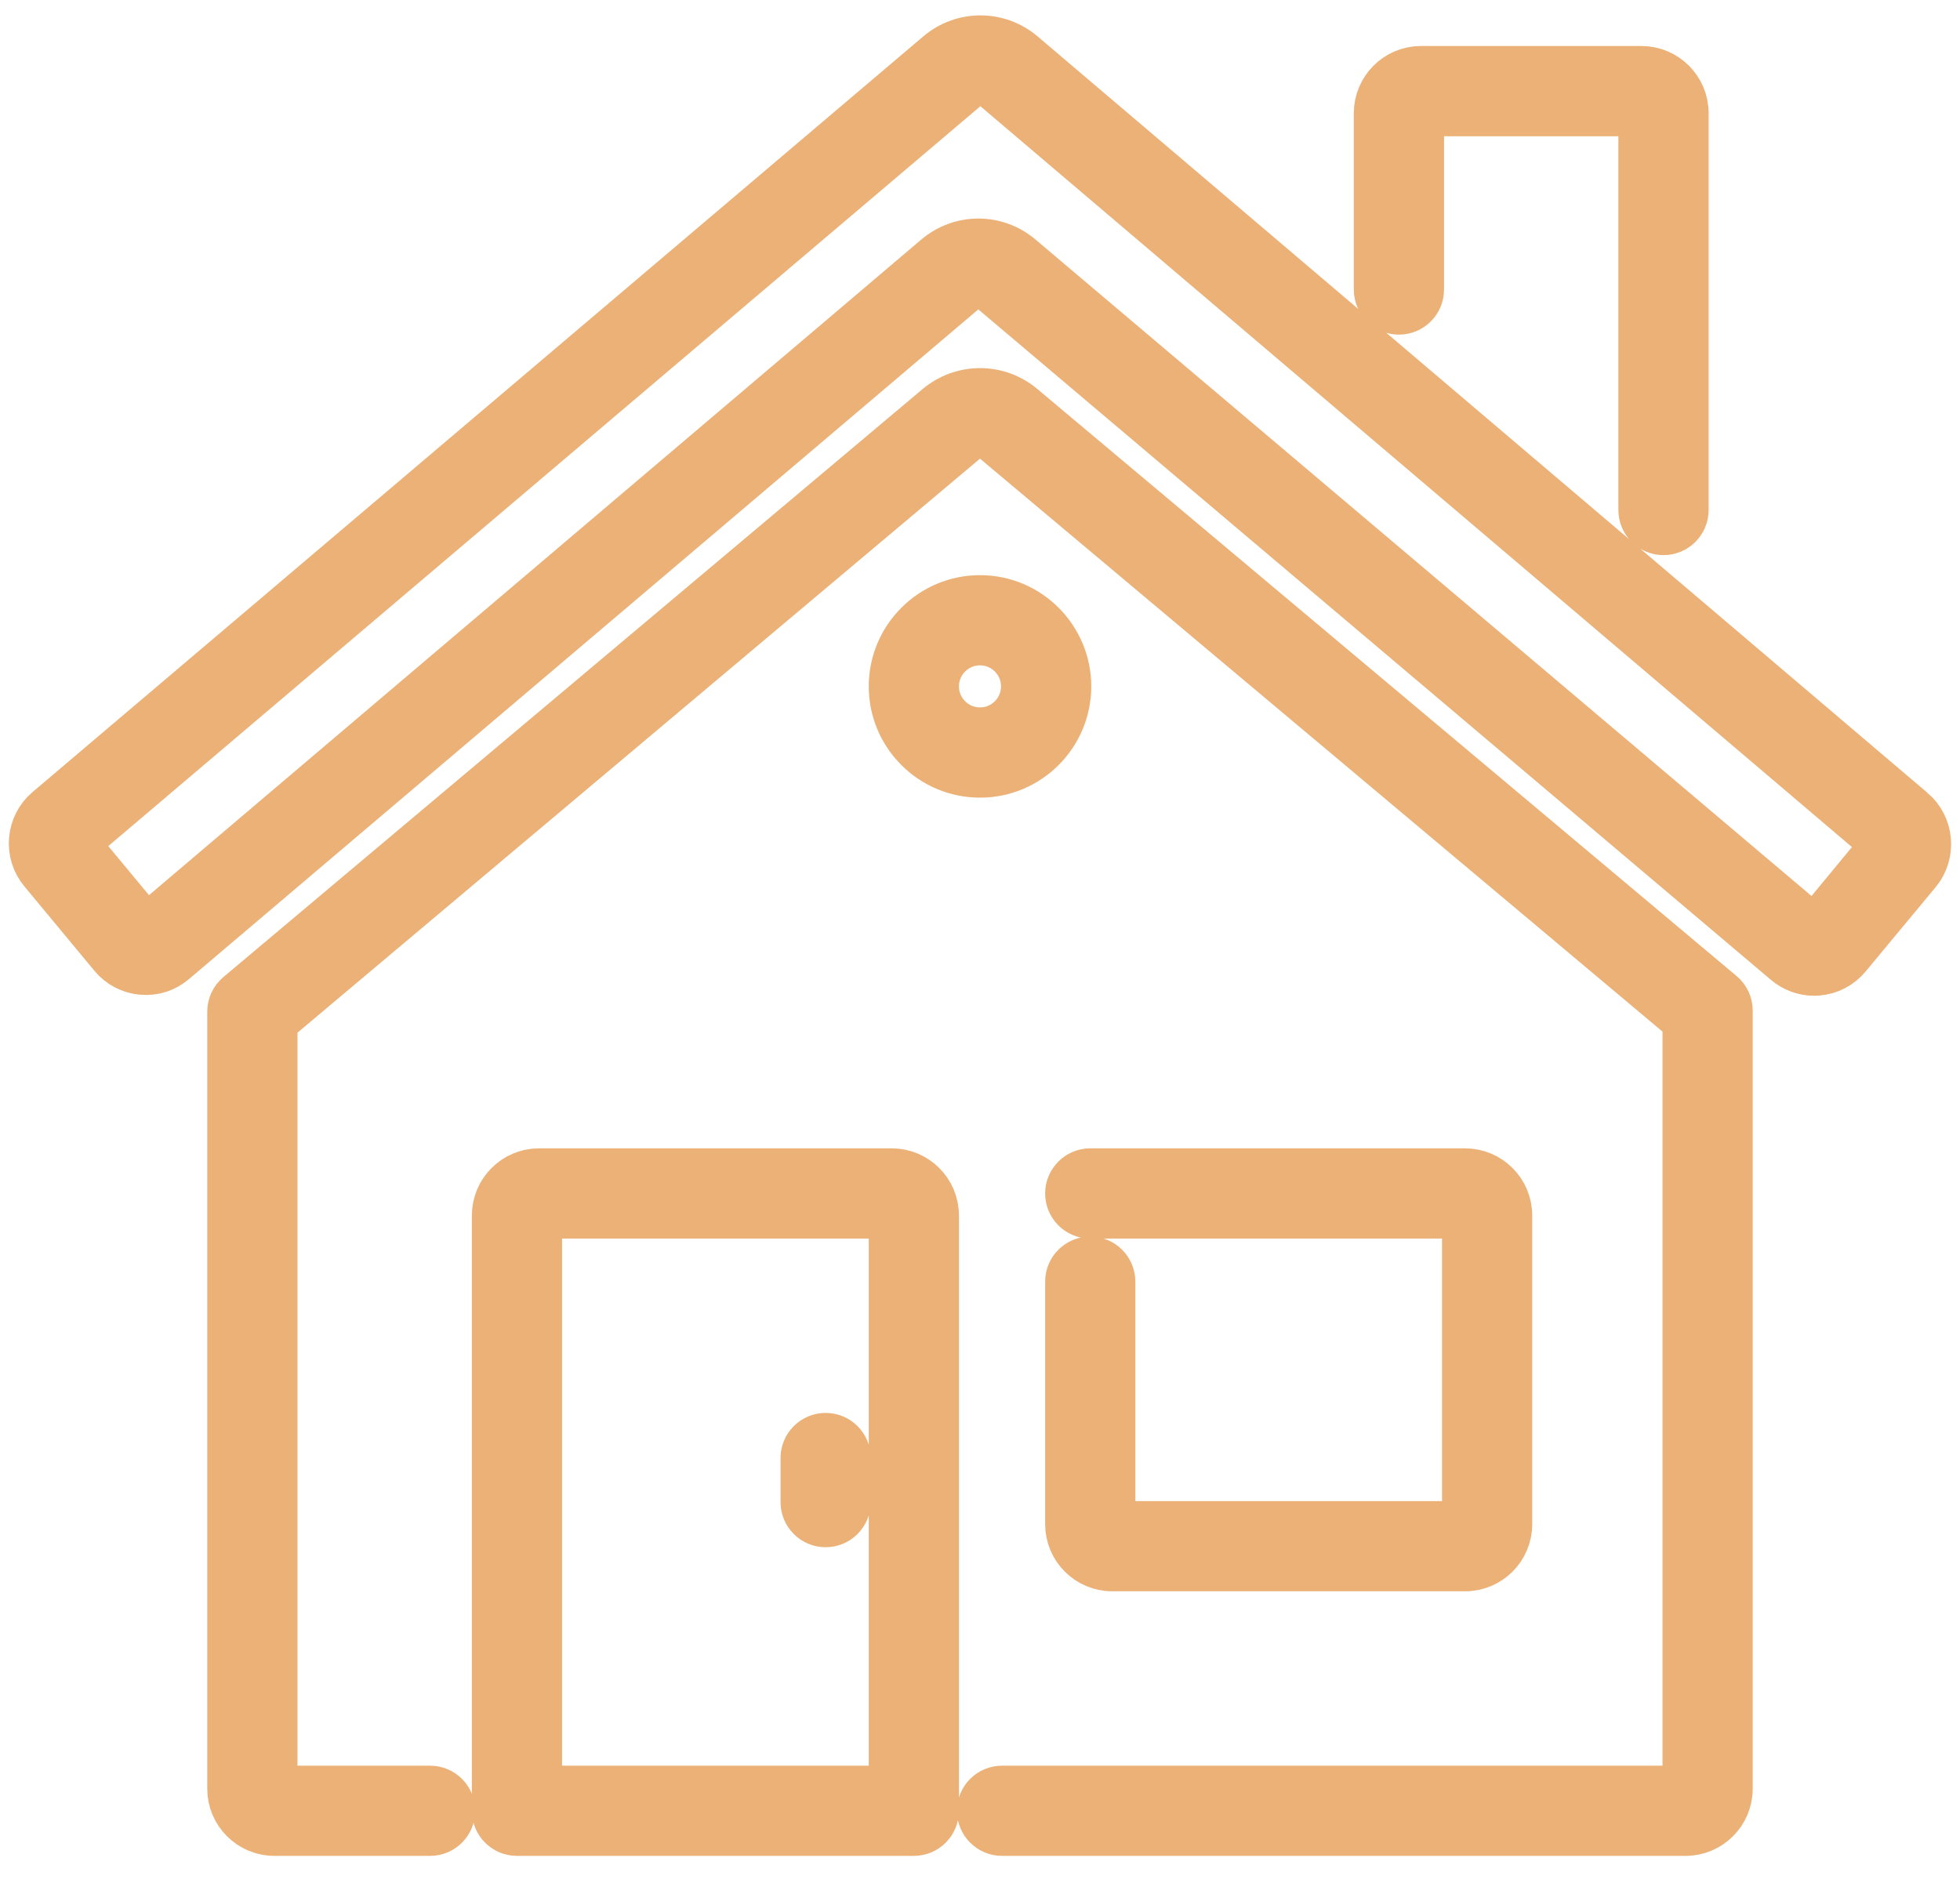 <?xml version="1.0" encoding="UTF-8"?> <svg xmlns="http://www.w3.org/2000/svg" width="51" height="49" viewBox="0 0 51 49" fill="none"><path d="M43.285 13.846C42.968 13.846 42.711 13.588 42.711 13.272V2.945H36.974V7.535C36.974 7.851 36.717 8.108 36.401 8.108C36.084 8.108 35.827 7.851 35.827 7.535V2.945C35.827 2.313 36.341 1.797 36.974 1.797H42.711C43.345 1.797 43.859 2.313 43.859 2.945V13.272C43.859 13.588 43.602 13.846 43.285 13.846Z" fill="#32BCE9"></path><path d="M47.203 25.312C46.934 25.312 46.677 25.217 46.468 25.041L25.814 7.568C25.609 7.392 25.308 7.391 25.098 7.568L4.53 25.02C4.297 25.219 4.008 25.315 3.694 25.287C3.389 25.26 3.112 25.115 2.917 24.878L1.095 22.681C0.693 22.2 0.755 21.476 1.234 21.07L24.411 1.406C25.048 0.865 25.975 0.865 26.612 1.406L49.767 21.09H49.768C50.242 21.497 50.305 22.217 49.907 22.7L48.08 24.9C47.884 25.136 47.609 25.281 47.303 25.307C47.27 25.311 47.236 25.312 47.203 25.312ZM25.459 6.287C25.849 6.287 26.239 6.423 26.557 6.692L47.212 24.166L49.394 21.526L49.022 21.964L25.868 2.281C25.662 2.106 25.361 2.103 25.152 2.281L1.977 21.944L3.802 24.145L24.357 6.694C24.676 6.423 25.067 6.287 25.459 6.287Z" fill="#32BCE9"></path><path d="M43.859 47.695H26.074C25.757 47.695 25.5 47.438 25.5 47.121C25.5 46.805 25.757 46.548 26.074 46.548H43.859V26.565L25.869 11.462C25.656 11.283 25.345 11.283 25.129 11.463L7.141 26.593V46.548H11.191C11.508 46.548 11.765 46.805 11.765 47.121C11.765 47.438 11.508 47.695 11.191 47.695H7.141C6.507 47.695 5.993 47.18 5.993 46.548V26.325C5.993 26.156 6.068 25.995 6.198 25.886L24.391 10.585C25.035 10.044 25.966 10.045 26.607 10.583L44.801 25.859C44.932 25.967 45.006 26.129 45.006 26.299V46.548C45.006 47.18 44.492 47.695 43.859 47.695Z" fill="#32BCE9"></path><path d="M25.5 20.157C24.234 20.157 23.205 19.127 23.205 17.862C23.205 16.596 24.234 15.567 25.5 15.567C26.765 15.567 27.795 16.596 27.795 17.862C27.795 19.127 26.765 20.157 25.5 20.157ZM25.5 16.714C24.866 16.714 24.352 17.229 24.352 17.862C24.352 18.494 24.866 19.009 25.5 19.009C26.133 19.009 26.647 18.494 26.647 17.862C26.647 17.229 26.133 16.714 25.5 16.714Z" fill="#32BCE9"></path><path d="M38.122 40.81H28.942C28.309 40.81 27.795 40.295 27.795 39.663V33.352C27.795 33.035 28.052 32.778 28.368 32.778C28.685 32.778 28.942 33.035 28.942 33.352V39.663H38.122V31.631H28.368C28.052 31.631 27.795 31.374 27.795 31.057C27.795 30.741 28.052 30.483 28.368 30.483H38.122C38.755 30.483 39.269 30.999 39.269 31.631V39.663C39.269 40.295 38.755 40.81 38.122 40.81Z" fill="#32BCE9"></path><path d="M23.779 47.695C23.462 47.695 23.205 47.438 23.205 47.121V31.631H14.025V47.121C14.025 47.438 13.768 47.695 13.452 47.695C13.135 47.695 12.878 47.438 12.878 47.121V31.631C12.878 30.999 13.392 30.483 14.025 30.483H23.205C23.838 30.483 24.352 30.999 24.352 31.631V47.121C24.352 47.438 24.095 47.695 23.779 47.695Z" fill="#32BCE9"></path><path d="M21.484 39.663C21.167 39.663 20.91 39.406 20.91 39.089V37.942C20.91 37.625 21.167 37.368 21.484 37.368C21.8 37.368 22.058 37.625 22.058 37.942V39.089C22.058 39.406 21.8 39.663 21.484 39.663Z" fill="#32BCE9"></path><path d="M23.779 47.695H13.452C13.135 47.695 12.878 47.438 12.878 47.121C12.878 46.805 13.135 46.548 13.452 46.548H23.779C24.095 46.548 24.352 46.805 24.352 47.121C24.352 47.438 24.095 47.695 23.779 47.695Z" fill="#32BCE9"></path><path d="M23.779 47.695C23.462 47.695 23.205 47.438 23.205 47.121V31.631H14.025V47.121C14.025 47.438 13.768 47.695 13.452 47.695M23.779 47.695C24.095 47.695 24.352 47.438 24.352 47.121M23.779 47.695H13.452M13.452 47.695C13.135 47.695 12.878 47.438 12.878 47.121M12.878 47.121V31.631C12.878 30.999 13.392 30.483 14.025 30.483H23.205C23.838 30.483 24.352 30.999 24.352 31.631V47.121M12.878 47.121C12.878 46.805 13.135 46.548 13.452 46.548H23.779C24.095 46.548 24.352 46.805 24.352 47.121M43.285 13.846C42.968 13.846 42.711 13.588 42.711 13.272V2.945H36.974V7.535C36.974 7.851 36.717 8.108 36.401 8.108C36.084 8.108 35.827 7.851 35.827 7.535V2.945C35.827 2.313 36.341 1.797 36.974 1.797H42.711C43.345 1.797 43.859 2.313 43.859 2.945V13.272C43.859 13.588 43.602 13.846 43.285 13.846ZM47.203 25.312C46.934 25.312 46.677 25.217 46.468 25.041L25.814 7.568C25.609 7.392 25.308 7.391 25.098 7.568L4.53 25.02C4.297 25.219 4.008 25.315 3.694 25.287C3.389 25.26 3.112 25.115 2.917 24.878L1.095 22.681C0.693 22.2 0.755 21.476 1.234 21.07L24.411 1.406C25.048 0.865 25.975 0.865 26.612 1.406L49.767 21.09H49.768C50.242 21.497 50.305 22.217 49.907 22.7L48.08 24.9C47.884 25.136 47.609 25.281 47.303 25.307C47.27 25.311 47.236 25.312 47.203 25.312ZM25.459 6.287C25.849 6.287 26.239 6.423 26.557 6.692L47.212 24.166L49.394 21.526L49.022 21.964L25.868 2.281C25.662 2.106 25.361 2.103 25.152 2.281L1.977 21.944L3.802 24.145L24.357 6.694C24.676 6.423 25.067 6.287 25.459 6.287ZM43.859 47.695H26.074C25.757 47.695 25.5 47.438 25.5 47.121C25.5 46.805 25.757 46.548 26.074 46.548H43.859V26.565L25.869 11.462C25.656 11.283 25.345 11.283 25.129 11.463L7.141 26.593V46.548H11.191C11.508 46.548 11.765 46.805 11.765 47.121C11.765 47.438 11.508 47.695 11.191 47.695H7.141C6.507 47.695 5.993 47.18 5.993 46.548V26.325C5.993 26.156 6.068 25.995 6.198 25.886L24.391 10.585C25.035 10.044 25.966 10.045 26.607 10.583L44.801 25.859C44.932 25.967 45.006 26.129 45.006 26.299V46.548C45.006 47.18 44.492 47.695 43.859 47.695ZM25.5 20.157C24.234 20.157 23.205 19.127 23.205 17.862C23.205 16.596 24.234 15.567 25.5 15.567C26.765 15.567 27.795 16.596 27.795 17.862C27.795 19.127 26.765 20.157 25.5 20.157ZM25.5 16.714C24.866 16.714 24.352 17.229 24.352 17.862C24.352 18.494 24.866 19.009 25.5 19.009C26.133 19.009 26.647 18.494 26.647 17.862C26.647 17.229 26.133 16.714 25.5 16.714ZM38.122 40.81H28.942C28.309 40.81 27.795 40.295 27.795 39.663V33.352C27.795 33.035 28.052 32.778 28.368 32.778C28.685 32.778 28.942 33.035 28.942 33.352V39.663H38.122V31.631H28.368C28.052 31.631 27.795 31.374 27.795 31.057C27.795 30.741 28.052 30.483 28.368 30.483H38.122C38.755 30.483 39.269 30.999 39.269 31.631V39.663C39.269 40.295 38.755 40.81 38.122 40.81ZM21.484 39.663C21.167 39.663 20.91 39.406 20.91 39.089V37.942C20.91 37.625 21.167 37.368 21.484 37.368C21.8 37.368 22.058 37.625 22.058 37.942V39.089C22.058 39.406 21.8 39.663 21.484 39.663Z" stroke="#EBB177" stroke-width="1.2"></path></svg> 